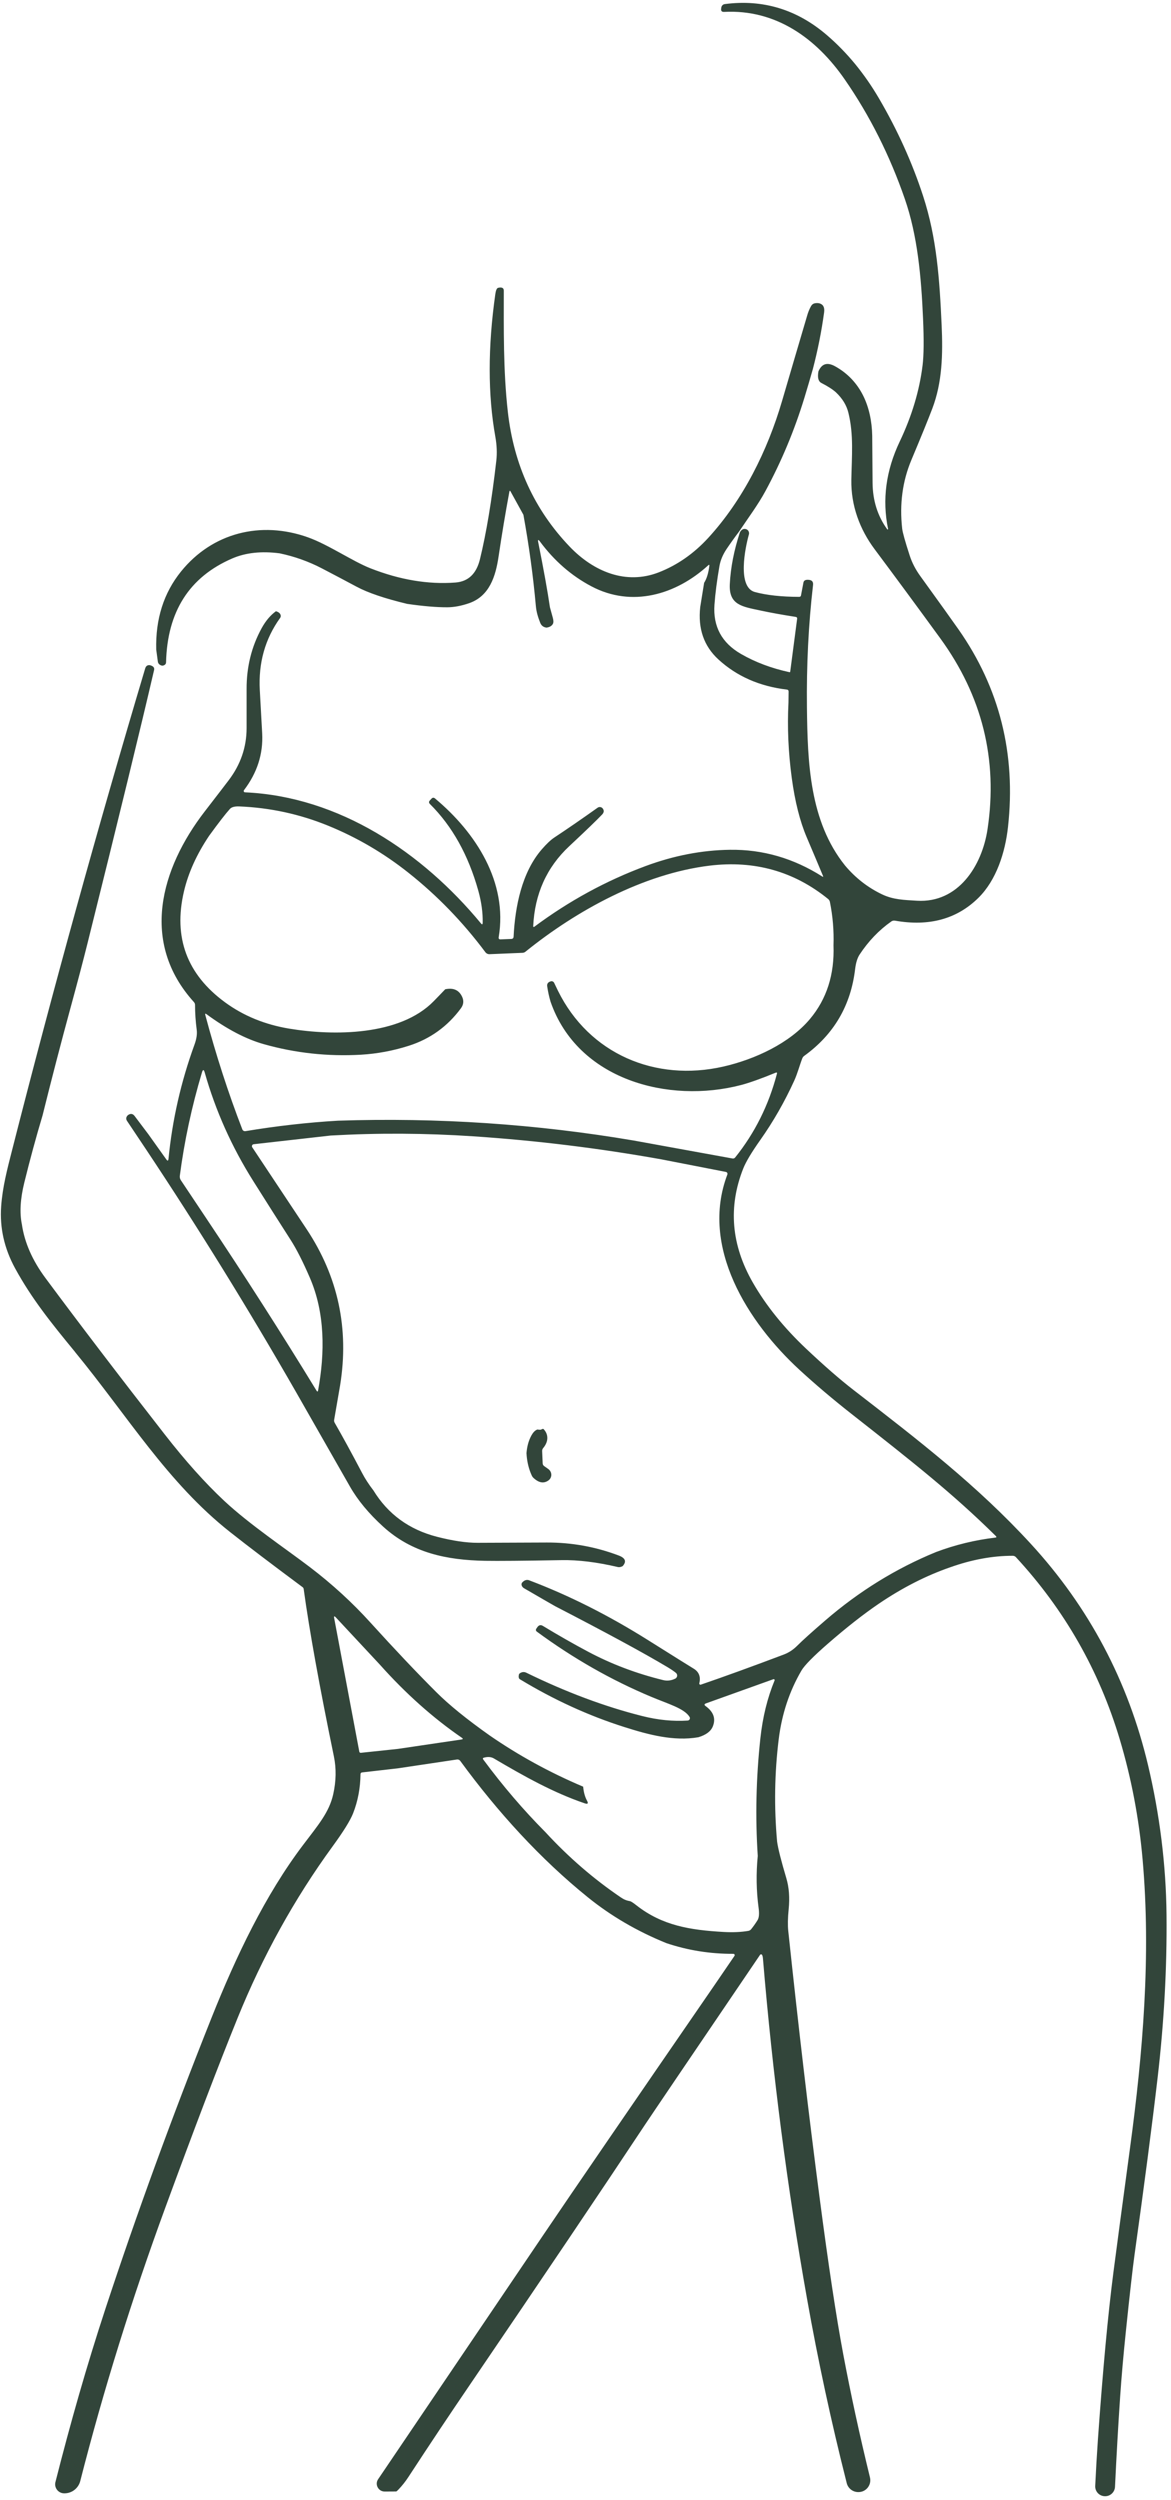 <svg width="203" height="433" viewBox="0 0 203 433" fill="none" xmlns="http://www.w3.org/2000/svg">
<path d="M95.515 255.095V255.084C95.492 255.021 95.469 254.965 95.441 254.914C95.413 254.851 95.379 254.795 95.339 254.744C95.299 254.687 95.254 254.636 95.209 254.591C95.158 254.54 95.112 254.5 95.056 254.461L94.348 253.962C94.178 253.843 94.087 253.685 94.076 253.475L93.985 251.345C93.98 251.158 94.036 250.989 94.155 250.841C95.152 249.652 95.016 248.502 94.399 247.732C94.399 247.732 94.388 247.726 94.382 247.72C94.382 247.709 94.371 247.703 94.371 247.692C94.32 247.63 94.263 247.568 94.201 247.511C94.099 247.488 93.963 247.528 93.781 247.641C93.572 247.664 93.368 247.652 93.17 247.613C93.079 247.641 92.983 247.675 92.881 247.749C92.439 248.038 92.139 248.57 91.924 249.04C91.533 249.89 91.34 250.807 91.267 251.736C91.272 251.782 91.284 251.833 91.284 251.878L91.295 252.11C91.403 253.35 91.691 254.506 92.178 255.571C92.246 255.724 92.348 255.871 92.473 255.99C93.408 256.868 94.274 257.009 95.079 256.432C95.186 256.352 95.282 256.256 95.362 256.148C95.373 256.137 95.379 256.12 95.384 256.109C95.435 256.03 95.475 255.95 95.503 255.865C95.52 255.826 95.532 255.78 95.543 255.735C95.554 255.695 95.56 255.661 95.566 255.622C95.571 255.565 95.577 255.514 95.577 255.457C95.577 255.395 95.571 255.333 95.56 255.276C95.554 255.214 95.537 255.157 95.52 255.101L95.515 255.095Z" fill="#32453A"/>
<path d="M12.991 234.166C22.139 245.296 29.026 256.811 39.884 265.375C42.858 267.726 47.043 270.903 52.452 274.919C52.56 274.993 52.628 275.111 52.645 275.242C53.636 282.463 55.386 292.132 57.884 304.247C58.315 306.337 58.275 308.518 57.765 310.795C57.063 313.933 55.16 316.119 52.52 319.608C45.967 328.268 40.932 338.837 36.678 349.491C29.779 366.795 23.651 383.594 18.287 399.884C15.047 409.722 12.204 419.713 9.61 429.931C9.355 430.928 10.114 431.891 11.139 431.885H11.184C12.476 431.88 13.597 431.002 13.915 429.75C17.919 414.066 22.841 398.247 28.698 382.291C33.682 368.709 37.839 357.806 41.175 349.587C45.537 338.831 51.031 328.914 57.652 319.829C59.538 317.246 60.722 315.337 61.209 314.102C62.041 311.99 62.466 309.73 62.495 307.328C62.495 307.141 62.591 307.034 62.778 307.011L68.969 306.303L79.203 304.774C79.447 304.74 79.645 304.825 79.793 305.023C86.249 313.853 93.686 322.015 101.95 328.676C105.949 331.899 110.474 334.538 115.521 336.583C119.254 337.835 123.128 338.452 127.138 338.435C127.183 338.435 127.228 338.446 127.268 338.475C127.37 338.548 127.398 338.69 127.325 338.792C126.005 340.729 124.821 342.462 123.768 343.991C109.183 365.163 99.356 379.493 94.287 386.981C81.764 405.474 72.186 419.628 65.547 429.444C64.93 430.356 65.593 431.579 66.692 431.574C67.354 431.574 68.017 431.568 68.68 431.562C68.736 431.562 68.889 431.421 69.065 431.24C69.716 430.566 70.3 429.824 70.809 429.042C74.746 423.021 77.884 418.326 81.39 413.177C94.298 394.208 104.425 379.182 111.766 368.109C112.972 366.296 119.633 356.464 131.76 338.611C131.828 338.514 131.958 338.492 132.054 338.56C132.077 338.577 132.1 338.605 132.117 338.633C132.19 338.775 132.241 338.99 132.264 339.279C133.935 359.312 136.478 378.95 139.905 398.19C141.796 408.839 144.09 419.481 146.786 430.118C147.013 431.024 147.828 431.659 148.757 431.67H148.803C150.145 431.681 151.131 430.43 150.813 429.127C149.029 421.837 147.489 414.729 146.186 407.819C144.968 401.334 143.597 392.26 142.074 380.609C140.21 366.398 138.404 351.009 136.648 334.448C136.546 333.479 136.568 332.227 136.721 330.704C136.92 328.71 136.789 326.926 136.319 325.345C135.407 322.281 134.875 320.169 134.716 318.996C134.178 313.021 134.275 307.113 134.994 301.273C135.532 296.907 136.846 292.942 138.936 289.368C139.463 288.467 140.992 286.91 143.524 284.706C146.747 281.903 149.686 279.597 152.337 277.796C156.421 275.027 160.544 272.925 164.718 271.481C168.474 270.144 172.093 269.481 175.576 269.487C175.775 269.487 175.967 269.572 176.109 269.719C184.542 278.838 190.546 289.356 194.115 301.279C196.131 308.019 197.451 314.963 198.079 322.111C199.546 338.764 198.125 355.625 195.893 372.085C194.522 382.218 193.565 389.4 193.016 393.619C192.081 400.841 191.181 410.515 190.325 422.642C190.156 425.089 189.997 427.739 189.861 430.6C189.816 431.557 190.563 432.361 191.521 432.384C191.532 432.384 191.543 432.384 191.555 432.384C192.478 432.406 193.248 431.681 193.293 430.758C193.548 425.372 193.848 420.15 194.188 415.103C194.426 411.631 194.755 407.87 195.179 403.815C195.865 397.216 196.363 392.826 196.669 390.634C198.391 378.327 199.728 368.063 200.685 359.856C201.795 350.301 202.31 340.921 202.225 331.712C202.146 323.006 201.03 314.244 199.031 305.799C195.576 291.192 188.79 278.391 178.675 267.391C169.369 257.276 159.332 249.55 147.902 240.72C145.631 238.964 142.912 236.602 139.757 233.628C135.889 229.981 132.802 226.158 130.508 222.159C126.764 215.64 126.209 209.052 128.854 202.386C129.313 201.236 130.293 199.599 131.794 197.475C134.054 194.281 136.013 190.854 137.684 187.195C138.262 185.926 138.607 184.55 139.083 183.326C139.151 183.151 139.264 183.004 139.423 182.89C144.555 179.186 147.494 174.173 148.242 167.858C148.372 166.776 148.627 165.944 149.007 165.36C150.542 163.027 152.382 161.107 154.523 159.606C154.699 159.481 154.92 159.436 155.135 159.47C161.054 160.517 165.88 159.203 169.612 155.522C172.727 152.452 174.257 147.672 174.744 143.242C176.143 130.583 173.282 119.176 166.163 109.02C165.058 107.44 162.844 104.359 159.525 99.765C158.709 98.638 158.097 97.449 157.695 96.208C156.908 93.779 156.472 92.227 156.398 91.564C155.922 87.305 156.455 83.34 157.995 79.675C159.7 75.614 160.912 72.641 161.626 70.76C163.348 66.229 163.467 61.38 163.24 56.328C162.878 48.353 162.396 41.228 160.034 33.978C158.148 28.184 155.594 22.537 152.371 17.037C149.867 12.761 146.877 9.124 143.399 6.128C138.205 1.648 132.281 -0.159 125.643 0.708C125.337 0.747 125.093 0.991 125.048 1.291L125.014 1.512C124.963 1.897 125.133 2.078 125.524 2.061C134.507 1.597 141.507 6.627 146.458 13.786C150.791 20.045 154.257 26.943 156.863 34.477C159.049 40.786 159.706 47.9 160.017 55.224C160.176 58.854 160.148 61.528 159.938 63.255C159.4 67.645 158.08 72.057 155.968 76.492C153.583 81.505 152.909 86.551 153.951 91.621C153.963 91.655 153.951 91.689 153.917 91.711C153.883 91.734 153.832 91.722 153.81 91.689C152.139 89.389 151.295 86.704 151.266 83.64C151.227 78.237 151.204 75.507 151.204 75.45C151.097 70.471 149.244 65.912 144.747 63.437C143.405 62.7 142.453 62.995 141.881 64.326C141.689 65.396 141.859 66.065 142.391 66.337C143.507 66.909 144.356 67.452 144.928 67.973C146.039 69.027 146.752 70.194 147.069 71.474C148.015 75.297 147.659 78.99 147.585 83.102C147.506 87.605 149.069 91.722 151.623 95.138C155.141 99.845 158.93 104.982 162.991 110.555C170.269 120.547 173.005 131.563 171.198 143.61C170.241 150.011 166.101 156.439 158.975 156.02C156.704 155.884 154.835 155.839 152.909 154.916C150.44 153.738 148.299 152.072 146.492 149.92C140.329 142.24 140.001 132.056 139.888 122.552C139.803 115.256 140.154 108.182 140.947 101.329C141.009 100.791 140.771 100.49 140.227 100.439C140.165 100.434 140.108 100.428 140.069 100.428C139.61 100.411 139.344 100.57 139.281 100.904L138.857 103.136C138.828 103.3 138.721 103.385 138.539 103.385C135.481 103.379 132.926 103.102 130.87 102.552C127.761 101.714 129.183 94.849 129.828 92.572C129.84 92.532 129.845 92.487 129.851 92.442C129.857 92.414 129.857 92.385 129.857 92.357C129.857 92.317 129.851 92.283 129.845 92.249C129.845 92.227 129.84 92.204 129.828 92.187C129.823 92.147 129.811 92.113 129.794 92.074C129.783 92.045 129.772 92.017 129.755 91.994C129.755 91.989 129.749 91.989 129.749 91.983C129.715 91.927 129.675 91.876 129.624 91.83C129.602 91.808 129.579 91.785 129.551 91.762C129.517 91.74 129.483 91.717 129.443 91.7C129.403 91.677 129.364 91.66 129.318 91.649C129.273 91.638 129.228 91.626 129.177 91.621C128.814 91.581 128.514 91.768 128.271 92.193C127.245 95.314 126.656 98.31 126.515 101.193C126.339 104.789 128.656 105.073 131.771 105.741C133.651 106.143 135.707 106.511 137.939 106.857C138.126 106.885 138.211 106.993 138.188 107.18L136.988 116.344C136.976 116.418 136.937 116.452 136.863 116.435C133.753 115.761 130.95 114.713 128.463 113.28C125.121 111.36 123.587 108.511 123.858 104.738C124 102.762 124.289 100.541 124.719 98.066C124.895 97.047 125.314 96.055 125.965 95.087C126.645 94.079 127.353 93.093 128.089 92.125C129.647 89.791 131.42 87.424 132.694 85.062C135.475 79.924 137.718 74.555 139.434 68.953C139.944 67.282 140.437 65.6 140.918 63.912C141.762 60.684 142.414 57.416 142.867 54.102C142.986 53.224 142.697 52.703 141.995 52.528C141.694 52.477 141.422 52.488 141.168 52.556C140.924 52.618 140.731 52.788 140.579 53.06C140.295 53.575 140.074 54.131 139.91 54.72C138.455 59.642 137.005 64.558 135.572 69.463C133.057 78.055 128.82 86.58 122.777 93.172C120.267 95.903 117.407 97.891 114.196 99.142C108.503 101.351 102.902 99.018 98.75 94.679C92.65 88.302 89.076 80.525 88.039 71.355C87.224 64.139 87.337 56.753 87.337 50.347C87.337 49.866 87.003 49.701 86.329 49.86C86.108 49.945 85.955 50.307 85.864 50.959C84.567 60.14 84.567 68.37 85.87 75.648C86.13 77.109 86.187 78.491 86.04 79.788C85.253 86.659 84.307 92.357 83.197 96.888C82.579 99.397 81.169 100.734 78.954 100.904C74.225 101.261 69.308 100.439 64.205 98.434C61.147 97.234 56.904 94.328 53.393 93.076C45.208 90.159 36.803 92.289 31.388 98.984C28.38 102.705 26.947 107.219 27.083 112.526L27.366 114.616C27.395 114.815 27.491 114.973 27.644 115.098C27.956 115.336 28.25 115.364 28.539 115.177C28.703 115.07 28.782 114.922 28.788 114.73C28.998 105.945 32.821 99.947 40.258 96.735C42.58 95.733 45.321 95.433 48.482 95.846C51.065 96.39 53.495 97.256 55.777 98.44C57.799 99.494 59.821 100.558 61.832 101.635C63.775 102.677 66.692 103.668 70.583 104.602C73.375 105.005 75.692 105.197 77.538 105.192C78.699 105.186 79.951 104.954 81.293 104.495C84.867 103.266 85.927 99.822 86.436 96.373C86.997 92.584 87.62 88.851 88.305 85.164C88.345 84.965 88.413 84.954 88.509 85.13L90.735 89.168C91.704 94.475 92.423 99.743 92.893 104.959C92.99 106.03 93.273 106.919 93.647 107.876C93.845 108.369 94.207 108.652 94.746 108.715C95.266 108.641 95.629 108.437 95.827 108.103C95.969 107.865 95.969 107.508 95.839 107.027C95.504 105.832 95.34 105.22 95.335 105.192C94.927 102.411 94.253 98.655 93.307 93.937C93.21 93.45 93.307 93.405 93.607 93.807C96.082 97.143 99.05 99.726 102.511 101.555C109.54 105.282 117.192 103.017 122.771 97.925C122.935 97.777 122.997 97.811 122.969 98.027C122.805 99.301 122.499 100.281 122.063 100.955L121.389 105.141C120.97 108.884 122.018 111.915 124.538 114.226C127.721 117.143 131.68 118.887 136.41 119.448C136.608 119.47 136.71 119.584 136.71 119.782L136.687 121.713C136.466 125.967 136.659 130.323 137.259 134.78C137.809 138.847 138.67 142.257 139.837 145.004C141.111 148 142.057 150.237 142.669 151.716C142.742 151.891 142.703 151.925 142.544 151.823C137.554 148.657 132.218 147.116 126.532 147.196C121.666 147.264 116.795 148.204 111.913 150.016C105.054 152.56 98.614 156.071 92.605 160.546C92.588 160.557 92.565 160.568 92.537 160.568C92.48 160.563 92.434 160.512 92.434 160.455C92.689 154.853 94.779 150.22 98.693 146.567C101.525 143.922 103.423 142.092 104.391 141.079C104.714 140.733 104.748 140.388 104.488 140.042C104.272 139.765 103.876 139.708 103.593 139.912C100.925 141.809 98.427 143.531 96.088 145.077C95.476 145.485 94.757 146.159 93.936 147.105C90.463 151.087 89.291 157.045 89.036 162.239C89.025 162.494 88.889 162.63 88.634 162.641L86.787 162.715C86.521 162.726 86.408 162.602 86.453 162.336C88.045 152.837 82.534 144.25 75.42 138.309C75.199 138.122 74.989 138.139 74.791 138.354L74.519 138.649C74.321 138.858 74.327 139.068 74.536 139.272C78.399 143.106 81.192 148.113 82.919 154.293C83.457 156.236 83.712 158.082 83.678 159.838C83.672 160.149 83.57 160.189 83.372 159.945C73.239 147.689 58.813 137.969 42.472 137.244C42.421 137.244 42.376 137.227 42.337 137.199C42.24 137.119 42.218 136.972 42.297 136.87C44.585 133.868 45.639 130.589 45.452 127.032C45.401 126.154 45.265 123.656 45.038 119.533C44.783 114.826 45.956 110.657 48.561 107.038C48.675 106.879 48.703 106.709 48.646 106.523C48.55 106.217 48.278 106.001 47.831 105.877C46.879 106.568 46.058 107.542 45.361 108.805C43.605 112.005 42.733 115.528 42.75 119.363C42.756 121.623 42.756 123.888 42.75 126.16C42.739 129.428 41.713 132.413 39.674 135.114C39.193 135.754 37.8 137.567 35.494 140.552C27.82 150.487 24.268 163.259 33.614 173.573C33.744 173.715 33.812 173.885 33.812 174.077C33.812 175.476 33.908 176.909 34.101 178.376C34.197 179.118 34.073 179.973 33.716 180.942C31.377 187.359 29.876 193.946 29.213 200.709C29.173 201.1 29.043 201.134 28.822 200.817L25.735 196.49L23.334 193.306C23.034 192.916 22.677 192.848 22.263 193.102C22.178 193.153 22.105 193.221 22.048 193.295C21.833 193.584 21.827 193.873 22.025 194.167L25.259 199.004C34.362 212.672 43.067 226.741 51.365 241.207C52.356 242.94 55.454 248.36 60.654 257.474C62.008 259.853 63.933 262.175 66.431 264.446C71.438 268.989 77.402 270.229 84.08 270.359C86.283 270.399 90.713 270.359 97.368 270.24C100.223 270.189 103.474 270.586 107.127 271.441C107.359 271.492 107.631 271.441 107.943 271.277C108.651 270.49 108.424 269.878 107.252 269.436C103.253 267.924 99.107 267.176 94.808 267.188C90.815 267.205 86.816 267.222 82.811 267.239C80.835 267.244 78.473 266.893 75.72 266.185C70.917 264.945 67.252 262.271 64.732 258.159C63.945 257.145 63.293 256.137 62.767 255.135C60.965 251.708 59.385 248.819 58.026 246.457C57.929 246.293 57.895 246.117 57.929 245.931C58.558 242.3 58.904 240.301 58.966 239.932C60.541 230.139 58.609 221.139 53.172 212.938C49.756 207.789 46.607 203.048 43.724 198.721C43.673 198.648 43.662 198.557 43.679 198.478C43.69 198.415 43.718 198.359 43.758 198.313L43.792 198.279C43.792 198.279 43.815 198.257 43.826 198.251C43.871 198.223 43.917 198.206 43.968 198.2L57.318 196.693C65.531 196.229 73.783 196.274 82.075 196.829C93.012 197.56 103.876 198.891 114.671 200.822L125.841 202.997C125.841 202.997 125.875 203.009 125.892 203.014C126.067 203.077 126.158 203.275 126.09 203.451C121.327 216.008 129.647 229.063 138.636 237.316C141.383 239.836 144.345 242.345 147.523 244.843C158.494 253.458 165.194 258.731 172.637 266.072C172.79 266.225 172.761 266.315 172.54 266.338C169.012 266.757 165.579 267.59 162.255 268.841C155.316 271.685 148.916 275.638 143.054 280.696C140.748 282.684 139.134 284.134 138.222 285.046C137.526 285.749 136.744 286.264 135.889 286.587C130.536 288.609 125.739 290.353 121.491 291.809C121.451 291.82 121.412 291.82 121.378 291.815C121.27 291.786 121.202 291.679 121.23 291.571C121.508 290.421 121.162 289.566 120.194 289C119.792 288.767 117.181 287.13 112.349 284.1C105.49 279.79 98.608 276.329 91.71 273.724C91.364 273.594 90.956 273.695 90.662 273.984L90.554 274.086C90.514 274.126 90.481 274.166 90.458 274.217C90.316 274.505 90.492 274.908 90.849 275.112C94.264 277.094 96.071 278.136 96.28 278.244C105.15 282.826 111.618 286.332 115.691 288.762C116.342 289.153 116.835 289.487 117.169 289.764C117.237 289.821 117.288 289.889 117.328 289.963C117.475 290.263 117.35 290.625 117.05 290.772C116.354 291.107 115.663 291.186 114.977 291.022C110.338 289.889 106 288.252 101.961 286.105C99.35 284.718 96.745 283.228 94.139 281.648C93.749 281.404 93.42 281.472 93.154 281.852L93.001 282.073C92.842 282.293 92.871 282.486 93.092 282.645C99.373 287.261 105.971 291.016 112.882 293.91C115.861 295.162 118.602 295.91 119.537 297.394C119.576 297.45 119.593 297.518 119.599 297.592C119.616 297.818 119.44 298.011 119.214 298.028C116.688 298.192 114.054 297.932 111.318 297.241C104.81 295.604 98.104 293.095 91.211 289.725C90.951 289.6 90.65 289.589 90.384 289.696C90.118 289.804 89.976 289.934 89.948 290.087C89.874 290.495 89.931 290.755 90.118 290.869C96.003 294.431 102.046 297.195 108.26 299.161C112.383 300.469 116.784 301.659 121.072 300.917C122.414 300.514 123.252 299.874 123.587 299.008C124.108 297.677 123.688 296.516 122.329 295.525C122.052 295.326 122.074 295.168 122.397 295.049L134.076 290.863C134.11 290.852 134.15 290.852 134.184 290.869C134.269 290.897 134.314 290.993 134.28 291.078C133.034 294.092 132.213 297.433 131.816 301.098C131.074 307.957 130.921 314.754 131.363 321.477C131.063 324.519 131.108 327.526 131.51 330.488C131.646 331.485 131.584 332.193 131.324 332.607C130.955 333.196 130.582 333.717 130.213 334.176C130.094 334.323 129.925 334.425 129.732 334.459C128.48 334.674 127.053 334.736 125.439 334.646C119.633 334.317 114.802 333.541 110.333 330.035C109.761 329.588 109.387 329.344 109.217 329.316C108.617 329.208 108.175 329.038 107.614 328.653C102.907 325.464 98.552 321.698 94.558 317.365C90.741 313.53 87.15 309.333 83.78 304.78C83.661 304.615 83.695 304.508 83.888 304.457C84.567 304.27 85.139 304.315 85.609 304.587C90.837 307.663 95.901 310.511 101.372 312.369C101.899 312.545 102.029 312.392 101.763 311.905C101.401 311.242 101.18 310.432 101.095 309.481C95.3 307.028 89.891 304.066 84.867 300.594C80.908 297.796 77.833 295.304 75.641 293.112C72.259 289.742 68.448 285.715 64.205 281.042C61.079 277.592 57.607 274.415 53.783 271.498C49.615 268.32 43.26 264.072 38.876 259.977C35.574 256.89 32.136 253.056 28.562 248.468C20.706 238.403 13.818 229.375 7.888 221.388C5.617 218.336 4.252 215.232 3.793 212.071C3.38 210.089 3.515 207.682 4.212 204.85C5.192 200.873 6.245 196.994 7.378 193.21C8.959 186.849 10.595 180.545 12.3 174.298C13.461 170.044 14.424 166.391 15.183 163.344C20.604 141.6 24.444 125.837 26.715 116.049C26.811 115.642 26.562 115.364 25.979 115.217C25.565 115.172 25.294 115.358 25.169 115.783C16.905 143.458 9.213 171.29 2.082 199.276C1.244 202.556 0.44 205.62 0.202 208.95C-0.064 212.677 0.74 216.257 2.615 219.689C5.503 224.968 8.862 229.137 12.997 234.161L12.991 234.166ZM43.917 204.6C46.222 208.259 48.374 211.641 50.368 214.75C51.399 216.353 52.515 218.545 53.71 221.315C56.361 227.426 56.338 234.319 55.148 240.822C55.097 241.088 55.007 241.105 54.865 240.873C48.822 230.983 42.404 220.964 35.613 210.814C32.963 206.849 31.541 204.725 31.354 204.436C31.207 204.215 31.139 203.943 31.173 203.671C31.954 197.673 33.234 191.709 35.007 185.779C35.172 185.218 35.336 185.218 35.489 185.779C37.364 192.389 40.173 198.665 43.917 204.6ZM126.991 200.67L109.84 197.554C92.967 194.694 75.873 193.55 58.569 194.122C53.268 194.434 47.927 195.04 42.546 195.934C42.314 195.968 42.093 195.844 42.008 195.623C39.589 189.376 37.448 182.771 35.591 175.816C35.523 175.572 35.591 175.521 35.8 175.674C39.323 178.263 42.637 179.996 45.735 180.868C51.218 182.414 56.836 183.021 62.597 182.692C65.389 182.528 68.142 182.012 70.866 181.146C74.576 179.962 77.589 177.793 79.906 174.649C80.37 174.015 80.438 173.346 80.104 172.638C79.555 171.483 78.58 171.058 77.181 171.358C76.53 172.044 75.862 172.729 75.182 173.426C69.314 179.43 57.839 179.447 50.153 178.178C45.939 177.481 42.229 175.969 39.029 173.63C32.407 168.787 30.023 162.387 31.886 154.423C32.64 151.2 34.095 147.983 36.253 144.772C37.907 142.5 39.108 140.948 39.861 140.116C40.145 139.799 40.677 139.657 41.464 139.685C46.805 139.901 51.943 141.011 56.876 143.021C61.877 145.06 66.516 147.773 70.781 151.155C75.782 155.114 80.234 159.708 84.142 164.935C84.318 165.168 84.59 165.298 84.879 165.281L90.594 165.043C90.781 165.032 90.945 164.969 91.087 164.856C99.973 157.68 111.562 151.347 122.986 149.948C130.78 148.997 137.639 150.923 143.558 155.72C143.716 155.85 143.83 156.032 143.869 156.236C144.373 158.722 144.577 161.225 144.492 163.746C144.679 168.781 143.32 173.035 140.42 176.496C136.897 180.704 130.882 183.496 125.393 184.748C113.612 187.433 102.131 182.562 96.728 171.619L96.065 170.243C95.958 170.027 95.714 169.914 95.482 169.982C95 170.118 94.796 170.407 94.859 170.843C94.995 171.766 95.187 172.655 95.442 173.511C100.138 187.059 115.9 191.228 128.469 187.943C129.936 187.557 131.935 186.844 134.467 185.807C134.665 185.728 134.733 185.79 134.682 186C133.261 191.432 130.842 196.263 127.438 200.505C127.33 200.636 127.155 200.704 126.991 200.67ZM58.224 280.164L65.842 288.331C70.317 293.344 75.057 297.575 80.07 301.013C80.297 301.166 80.274 301.268 80.002 301.307L68.957 302.939L62.58 303.613C62.415 303.63 62.313 303.562 62.285 303.397L57.935 280.305C57.861 279.926 57.958 279.881 58.224 280.164Z" fill="#32453A"/>
</svg>
